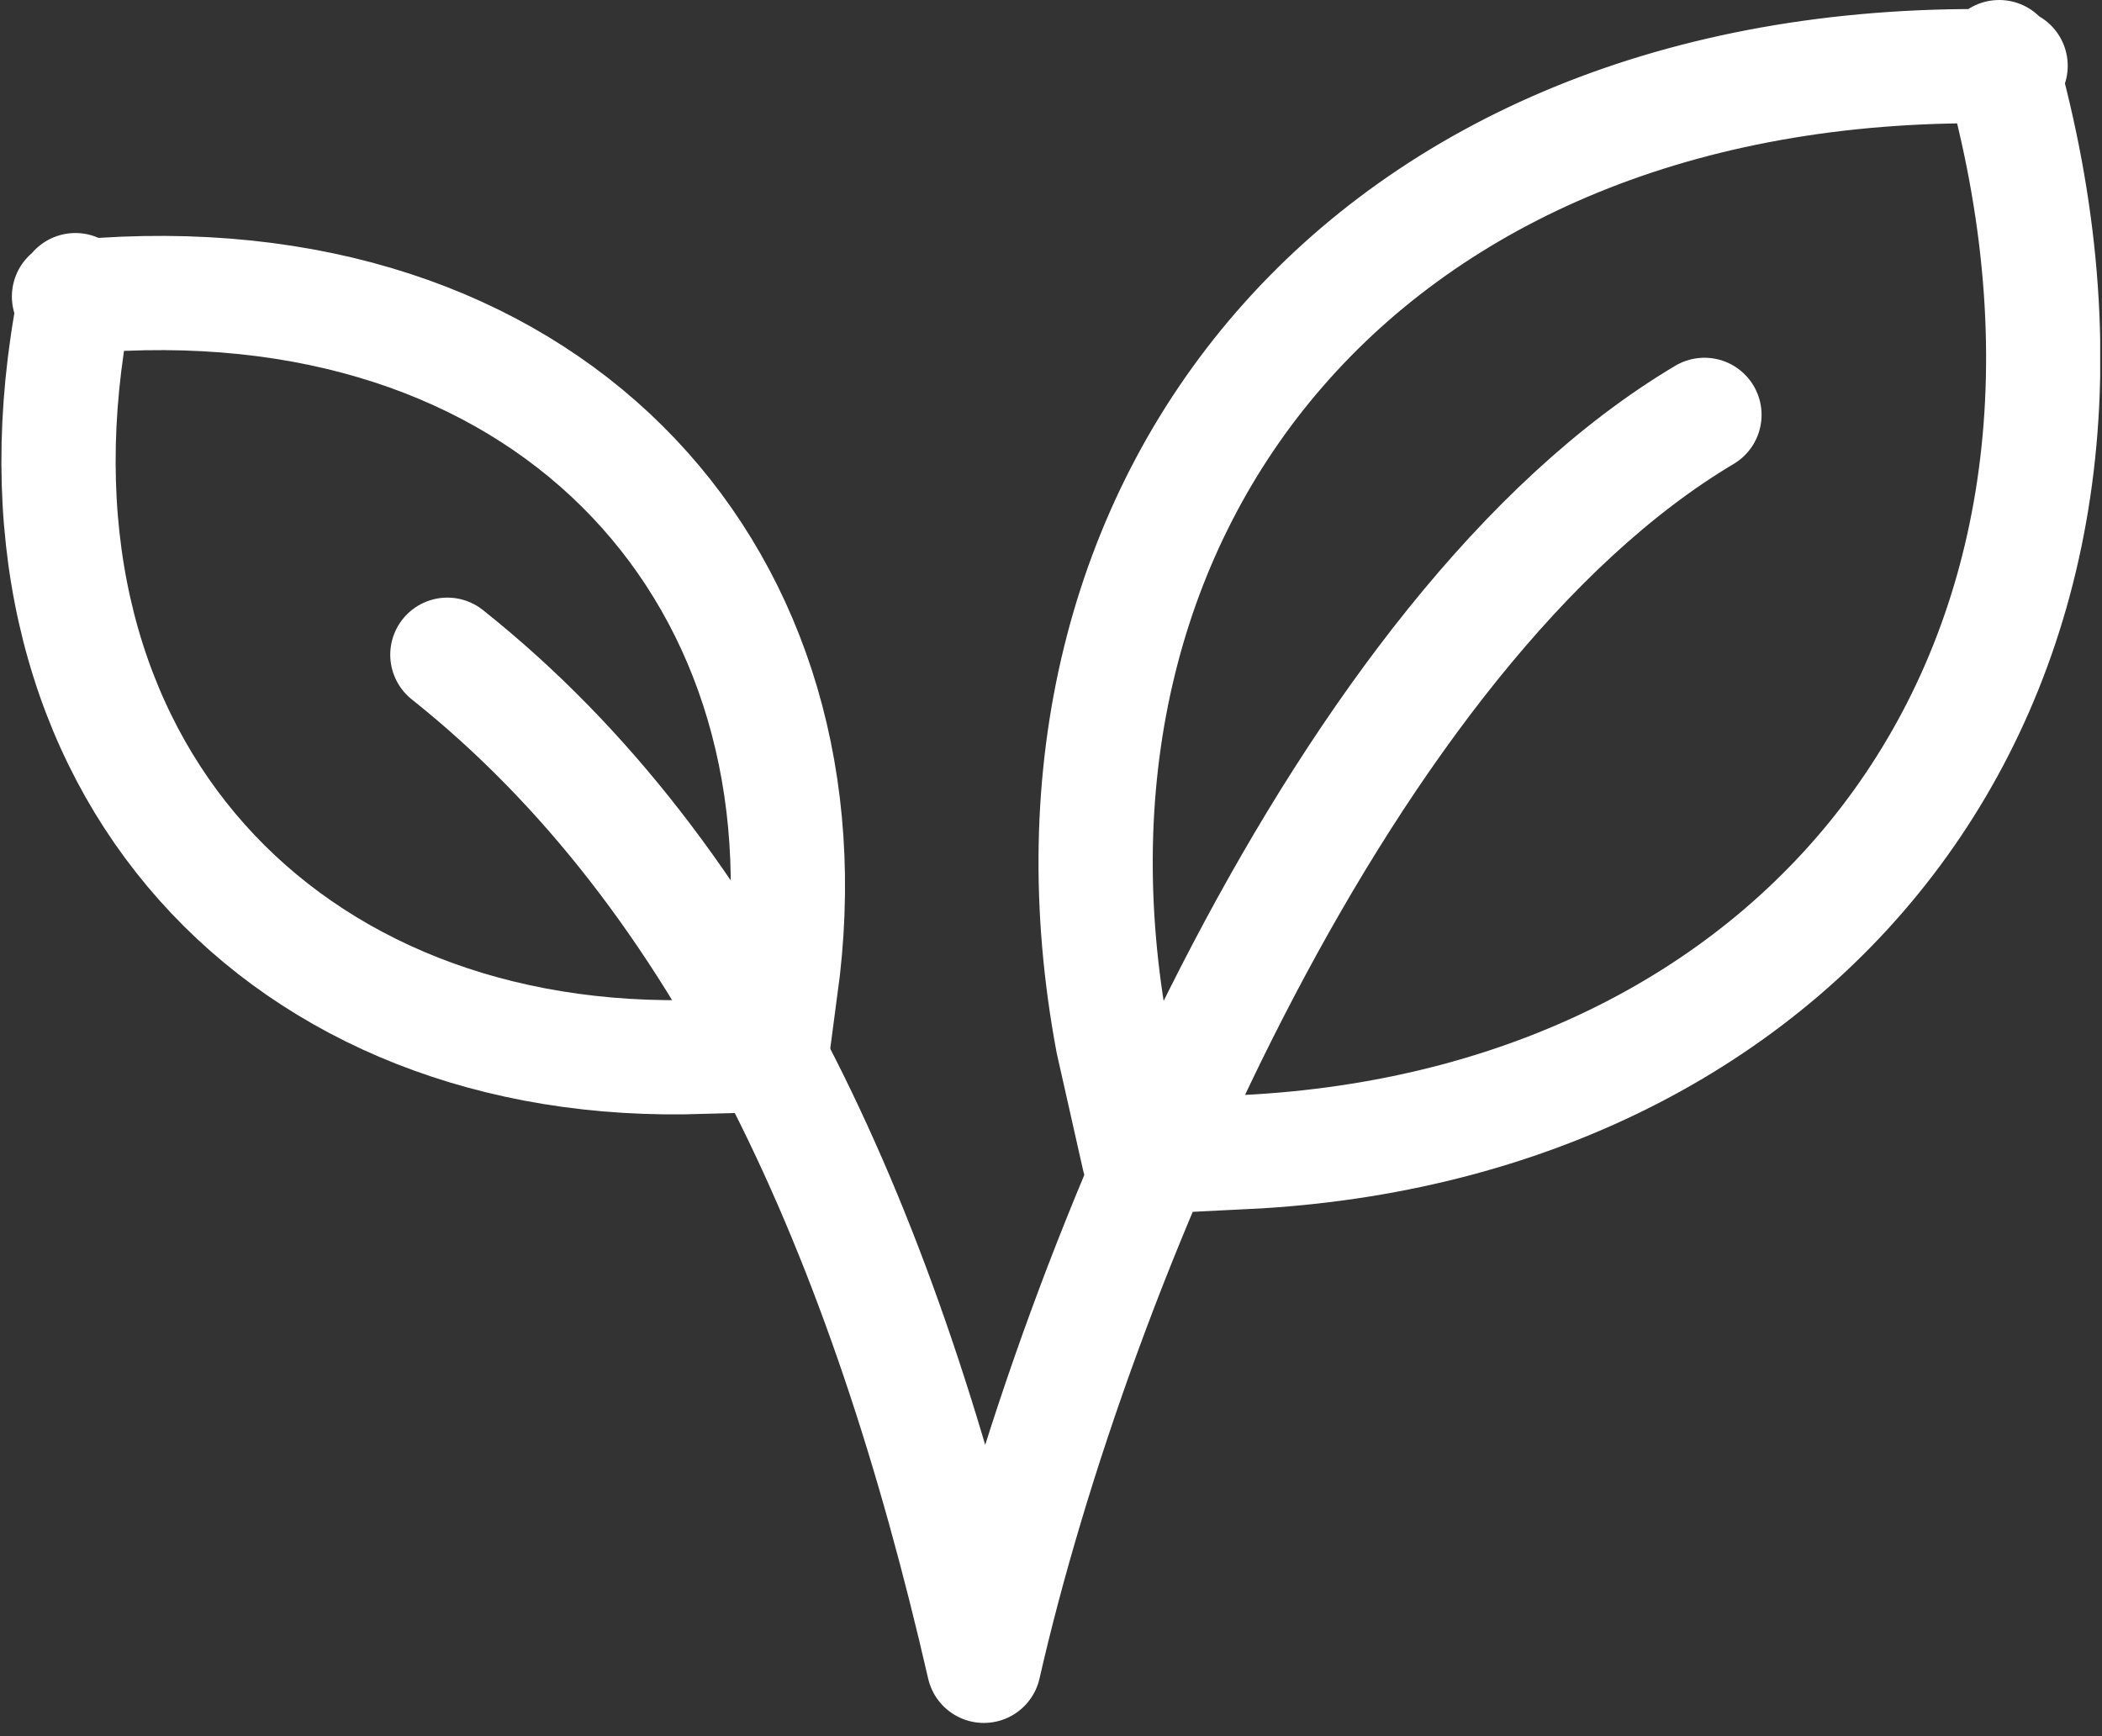 <svg xmlns="http://www.w3.org/2000/svg" fill="none" viewBox="0 0 46 38" height="38" width="46">
<rect x="0" y="0" width="46" height="38" fill="#333333" stroke="none"/>
<g clip-path="url(#clip0_91_130)">
<path stroke-linejoin="round" stroke-linecap="round" stroke-width="2.5" stroke="white" d="M1.76 6.49L1.65 6.35V6.49H1.51L1.63 6.61C-0.29 16.44 5.92 23.24 14.95 23.14L16.89 23.09L17.14 21.19C18.13 12.38 11.88 5.61 1.76 6.49Z"></path>
<path stroke-linejoin="round" stroke-linecap="round" stroke-width="2.5" stroke="white" d="M43.62 1.45L43.75 1.25C43.75 1.32 43.75 1.38 43.8 1.44H44L43.84 1.61C47.4 14.66 39.71 24.45 27.54 25.2L24.92 25.33L24.35 22.8C22.14 11.01 29.89 1.27 43.62 1.45Z"></path>
<path stroke-linejoin="round" stroke-linecap="round" stroke-width="2.5" stroke="white" d="M9.79 14.33C15.91 19.2 19.38 27.08 21.53 36.46C23.53 27.68 29.42 13.77 37.3 9.08"></path>
</g>
<defs>
<clipPath id="clip0_91_130">
<rect fill="white" height="37.71" width="45.96"></rect>
</clipPath>
</defs>
</svg>
